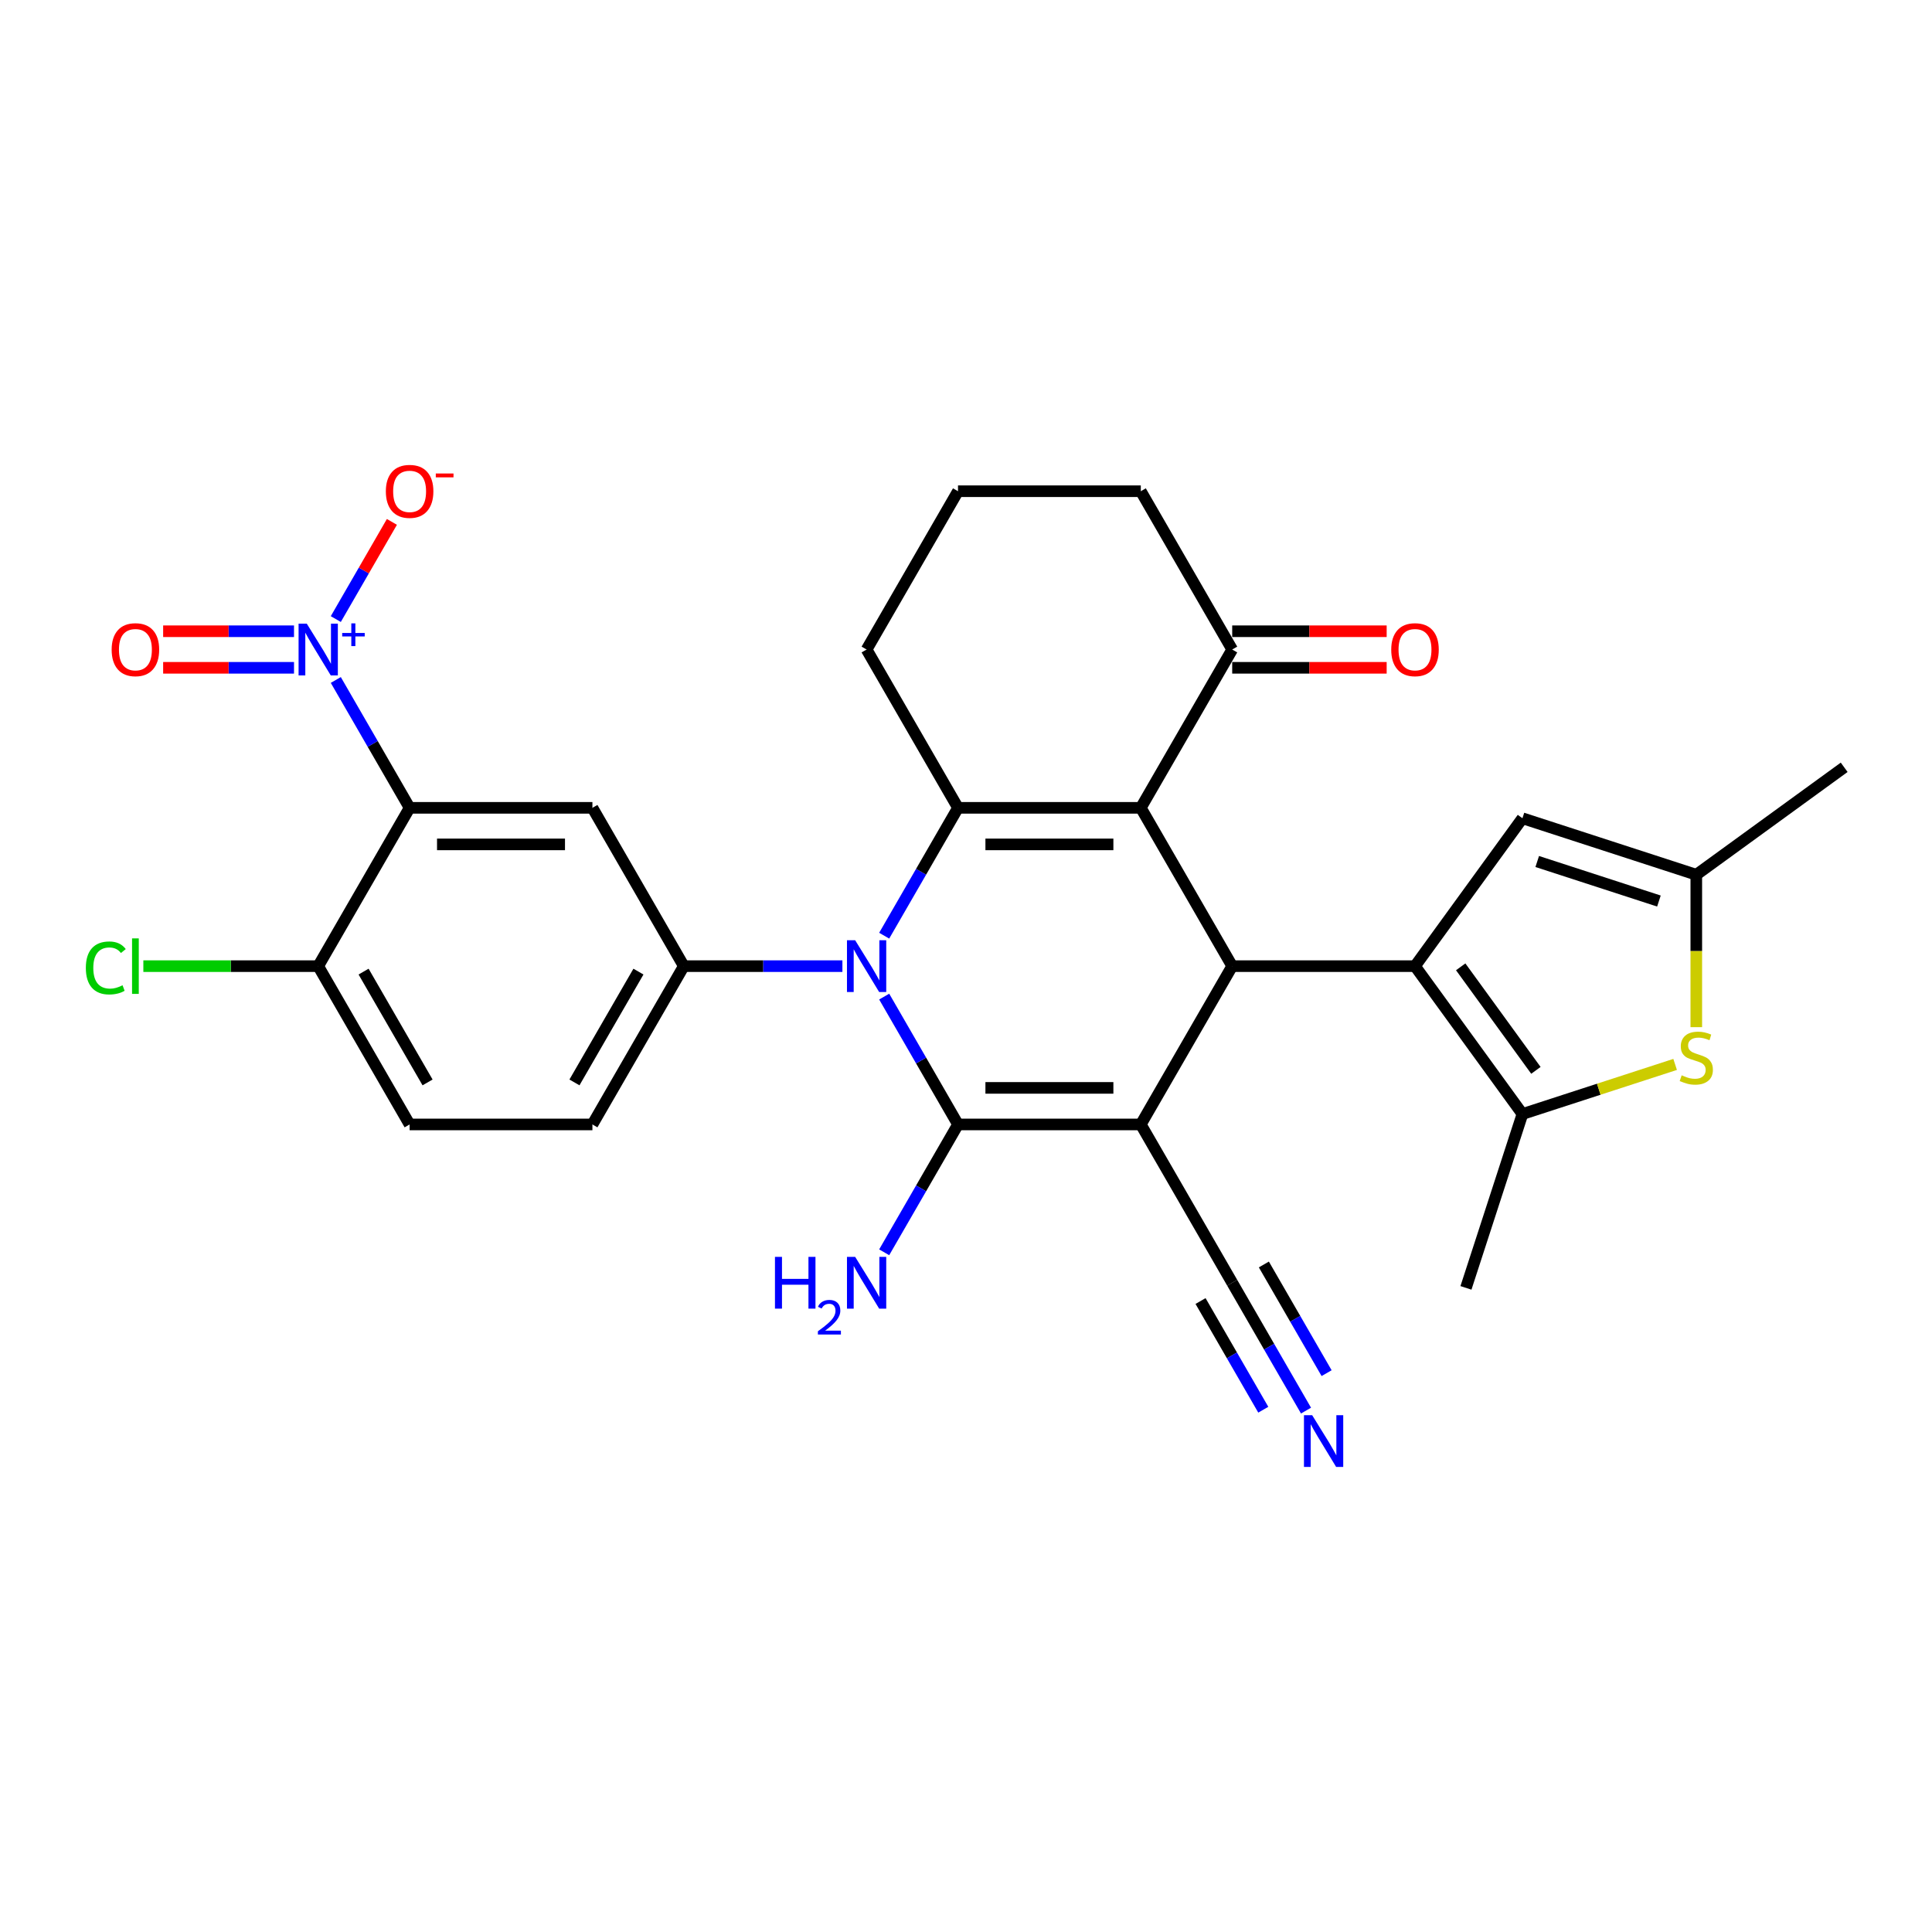 <?xml version='1.0' encoding='iso-8859-1'?>
<svg version='1.1' baseProfile='full'
              xmlns='http://www.w3.org/2000/svg'
                      xmlns:rdkit='http://www.rdkit.org/xml'
                      xmlns:xlink='http://www.w3.org/1999/xlink'
                  xml:space='preserve'
width='1000px' height='1000px' viewBox='0 0 1000 1000'>
<!-- END OF HEADER -->
<rect style='opacity:1.0;fill:#FFFFFF;stroke:none' width='1000' height='1000' x='0' y='0'> </rect>
<path class='bond-0' d='M 590.478,582.012 L 495.862,582.012' style='fill:none;fill-rule:evenodd;stroke:#000000;stroke-width:6px;stroke-linecap:butt;stroke-linejoin:miter;stroke-opacity:1' />
<path class='bond-0' d='M 576.285,563.089 L 510.054,563.089' style='fill:none;fill-rule:evenodd;stroke:#000000;stroke-width:6px;stroke-linecap:butt;stroke-linejoin:miter;stroke-opacity:1' />
<path class='bond-3' d='M 590.478,582.012 L 637.786,500.073' style='fill:none;fill-rule:evenodd;stroke:#000000;stroke-width:6px;stroke-linecap:butt;stroke-linejoin:miter;stroke-opacity:1' />
<path class='bond-13' d='M 590.478,582.012 L 637.786,663.952' style='fill:none;fill-rule:evenodd;stroke:#000000;stroke-width:6px;stroke-linecap:butt;stroke-linejoin:miter;stroke-opacity:1' />
<path class='bond-1' d='M 495.862,582.012 L 476.758,548.924' style='fill:none;fill-rule:evenodd;stroke:#000000;stroke-width:6px;stroke-linecap:butt;stroke-linejoin:miter;stroke-opacity:1' />
<path class='bond-1' d='M 476.758,548.924 L 457.655,515.836' style='fill:none;fill-rule:evenodd;stroke:#0000FF;stroke-width:6px;stroke-linecap:butt;stroke-linejoin:miter;stroke-opacity:1' />
<path class='bond-20' d='M 495.862,582.012 L 476.758,615.101' style='fill:none;fill-rule:evenodd;stroke:#000000;stroke-width:6px;stroke-linecap:butt;stroke-linejoin:miter;stroke-opacity:1' />
<path class='bond-20' d='M 476.758,615.101 L 457.655,648.189' style='fill:none;fill-rule:evenodd;stroke:#0000FF;stroke-width:6px;stroke-linecap:butt;stroke-linejoin:miter;stroke-opacity:1' />
<path class='bond-8' d='M 436.027,500.073 L 394.983,500.073' style='fill:none;fill-rule:evenodd;stroke:#0000FF;stroke-width:6px;stroke-linecap:butt;stroke-linejoin:miter;stroke-opacity:1' />
<path class='bond-8' d='M 394.983,500.073 L 353.938,500.073' style='fill:none;fill-rule:evenodd;stroke:#000000;stroke-width:6px;stroke-linecap:butt;stroke-linejoin:miter;stroke-opacity:1' />
<path class='bond-30' d='M 457.655,484.31 L 476.758,451.221' style='fill:none;fill-rule:evenodd;stroke:#0000FF;stroke-width:6px;stroke-linecap:butt;stroke-linejoin:miter;stroke-opacity:1' />
<path class='bond-30' d='M 476.758,451.221 L 495.862,418.133' style='fill:none;fill-rule:evenodd;stroke:#000000;stroke-width:6px;stroke-linecap:butt;stroke-linejoin:miter;stroke-opacity:1' />
<path class='bond-2' d='M 590.478,418.133 L 637.786,500.073' style='fill:none;fill-rule:evenodd;stroke:#000000;stroke-width:6px;stroke-linecap:butt;stroke-linejoin:miter;stroke-opacity:1' />
<path class='bond-4' d='M 590.478,418.133 L 495.862,418.133' style='fill:none;fill-rule:evenodd;stroke:#000000;stroke-width:6px;stroke-linecap:butt;stroke-linejoin:miter;stroke-opacity:1' />
<path class='bond-4' d='M 576.285,437.056 L 510.054,437.056' style='fill:none;fill-rule:evenodd;stroke:#000000;stroke-width:6px;stroke-linecap:butt;stroke-linejoin:miter;stroke-opacity:1' />
<path class='bond-15' d='M 590.478,418.133 L 637.786,336.194' style='fill:none;fill-rule:evenodd;stroke:#000000;stroke-width:6px;stroke-linecap:butt;stroke-linejoin:miter;stroke-opacity:1' />
<path class='bond-5' d='M 637.786,500.073 L 732.401,500.073' style='fill:none;fill-rule:evenodd;stroke:#000000;stroke-width:6px;stroke-linecap:butt;stroke-linejoin:miter;stroke-opacity:1' />
<path class='bond-24' d='M 495.862,418.133 L 448.554,336.194' style='fill:none;fill-rule:evenodd;stroke:#000000;stroke-width:6px;stroke-linecap:butt;stroke-linejoin:miter;stroke-opacity:1' />
<path class='bond-9' d='M 732.401,500.073 L 788.015,576.618' style='fill:none;fill-rule:evenodd;stroke:#000000;stroke-width:6px;stroke-linecap:butt;stroke-linejoin:miter;stroke-opacity:1' />
<path class='bond-9' d='M 756.052,500.432 L 794.982,554.014' style='fill:none;fill-rule:evenodd;stroke:#000000;stroke-width:6px;stroke-linecap:butt;stroke-linejoin:miter;stroke-opacity:1' />
<path class='bond-12' d='M 732.401,500.073 L 788.015,423.527' style='fill:none;fill-rule:evenodd;stroke:#000000;stroke-width:6px;stroke-linecap:butt;stroke-linejoin:miter;stroke-opacity:1' />
<path class='bond-6' d='M 212.015,418.133 L 306.631,418.133' style='fill:none;fill-rule:evenodd;stroke:#000000;stroke-width:6px;stroke-linecap:butt;stroke-linejoin:miter;stroke-opacity:1' />
<path class='bond-6' d='M 226.207,437.056 L 292.438,437.056' style='fill:none;fill-rule:evenodd;stroke:#000000;stroke-width:6px;stroke-linecap:butt;stroke-linejoin:miter;stroke-opacity:1' />
<path class='bond-7' d='M 212.015,418.133 L 192.911,385.045' style='fill:none;fill-rule:evenodd;stroke:#000000;stroke-width:6px;stroke-linecap:butt;stroke-linejoin:miter;stroke-opacity:1' />
<path class='bond-7' d='M 192.911,385.045 L 173.808,351.956' style='fill:none;fill-rule:evenodd;stroke:#0000FF;stroke-width:6px;stroke-linecap:butt;stroke-linejoin:miter;stroke-opacity:1' />
<path class='bond-33' d='M 212.015,418.133 L 164.707,500.073' style='fill:none;fill-rule:evenodd;stroke:#000000;stroke-width:6px;stroke-linecap:butt;stroke-linejoin:miter;stroke-opacity:1' />
<path class='bond-18' d='M 173.808,320.431 L 188.329,295.28' style='fill:none;fill-rule:evenodd;stroke:#0000FF;stroke-width:6px;stroke-linecap:butt;stroke-linejoin:miter;stroke-opacity:1' />
<path class='bond-18' d='M 188.329,295.28 L 202.849,270.13' style='fill:none;fill-rule:evenodd;stroke:#FF0000;stroke-width:6px;stroke-linecap:butt;stroke-linejoin:miter;stroke-opacity:1' />
<path class='bond-19' d='M 152.18,326.732 L 118.312,326.732' style='fill:none;fill-rule:evenodd;stroke:#0000FF;stroke-width:6px;stroke-linecap:butt;stroke-linejoin:miter;stroke-opacity:1' />
<path class='bond-19' d='M 118.312,326.732 L 84.444,326.732' style='fill:none;fill-rule:evenodd;stroke:#FF0000;stroke-width:6px;stroke-linecap:butt;stroke-linejoin:miter;stroke-opacity:1' />
<path class='bond-19' d='M 152.18,345.655 L 118.312,345.655' style='fill:none;fill-rule:evenodd;stroke:#0000FF;stroke-width:6px;stroke-linecap:butt;stroke-linejoin:miter;stroke-opacity:1' />
<path class='bond-19' d='M 118.312,345.655 L 84.444,345.655' style='fill:none;fill-rule:evenodd;stroke:#FF0000;stroke-width:6px;stroke-linecap:butt;stroke-linejoin:miter;stroke-opacity:1' />
<path class='bond-10' d='M 353.938,500.073 L 306.631,418.133' style='fill:none;fill-rule:evenodd;stroke:#000000;stroke-width:6px;stroke-linecap:butt;stroke-linejoin:miter;stroke-opacity:1' />
<path class='bond-21' d='M 353.938,500.073 L 306.631,582.012' style='fill:none;fill-rule:evenodd;stroke:#000000;stroke-width:6px;stroke-linecap:butt;stroke-linejoin:miter;stroke-opacity:1' />
<path class='bond-21' d='M 330.454,502.902 L 297.339,560.26' style='fill:none;fill-rule:evenodd;stroke:#000000;stroke-width:6px;stroke-linecap:butt;stroke-linejoin:miter;stroke-opacity:1' />
<path class='bond-11' d='M 788.015,576.618 L 827.529,563.779' style='fill:none;fill-rule:evenodd;stroke:#000000;stroke-width:6px;stroke-linecap:butt;stroke-linejoin:miter;stroke-opacity:1' />
<path class='bond-11' d='M 827.529,563.779 L 867.043,550.94' style='fill:none;fill-rule:evenodd;stroke:#CCCC00;stroke-width:6px;stroke-linecap:butt;stroke-linejoin:miter;stroke-opacity:1' />
<path class='bond-26' d='M 788.015,576.618 L 758.777,666.603' style='fill:none;fill-rule:evenodd;stroke:#000000;stroke-width:6px;stroke-linecap:butt;stroke-linejoin:miter;stroke-opacity:1' />
<path class='bond-31' d='M 878,531.655 L 878,492.21' style='fill:none;fill-rule:evenodd;stroke:#CCCC00;stroke-width:6px;stroke-linecap:butt;stroke-linejoin:miter;stroke-opacity:1' />
<path class='bond-31' d='M 878,492.21 L 878,452.765' style='fill:none;fill-rule:evenodd;stroke:#000000;stroke-width:6px;stroke-linecap:butt;stroke-linejoin:miter;stroke-opacity:1' />
<path class='bond-14' d='M 788.015,423.527 L 878,452.765' style='fill:none;fill-rule:evenodd;stroke:#000000;stroke-width:6px;stroke-linecap:butt;stroke-linejoin:miter;stroke-opacity:1' />
<path class='bond-14' d='M 795.665,445.91 L 858.654,466.376' style='fill:none;fill-rule:evenodd;stroke:#000000;stroke-width:6px;stroke-linecap:butt;stroke-linejoin:miter;stroke-opacity:1' />
<path class='bond-16' d='M 637.786,663.952 L 656.889,697.04' style='fill:none;fill-rule:evenodd;stroke:#000000;stroke-width:6px;stroke-linecap:butt;stroke-linejoin:miter;stroke-opacity:1' />
<path class='bond-16' d='M 656.889,697.04 L 675.993,730.128' style='fill:none;fill-rule:evenodd;stroke:#0000FF;stroke-width:6px;stroke-linecap:butt;stroke-linejoin:miter;stroke-opacity:1' />
<path class='bond-16' d='M 621.398,673.413 L 637.636,701.538' style='fill:none;fill-rule:evenodd;stroke:#000000;stroke-width:6px;stroke-linecap:butt;stroke-linejoin:miter;stroke-opacity:1' />
<path class='bond-16' d='M 637.636,701.538 L 653.874,729.664' style='fill:none;fill-rule:evenodd;stroke:#0000FF;stroke-width:6px;stroke-linecap:butt;stroke-linejoin:miter;stroke-opacity:1' />
<path class='bond-16' d='M 654.173,654.49 L 670.411,682.615' style='fill:none;fill-rule:evenodd;stroke:#000000;stroke-width:6px;stroke-linecap:butt;stroke-linejoin:miter;stroke-opacity:1' />
<path class='bond-16' d='M 670.411,682.615 L 686.649,710.74' style='fill:none;fill-rule:evenodd;stroke:#0000FF;stroke-width:6px;stroke-linecap:butt;stroke-linejoin:miter;stroke-opacity:1' />
<path class='bond-28' d='M 878,452.765 L 954.545,397.151' style='fill:none;fill-rule:evenodd;stroke:#000000;stroke-width:6px;stroke-linecap:butt;stroke-linejoin:miter;stroke-opacity:1' />
<path class='bond-22' d='M 637.786,345.655 L 677.761,345.655' style='fill:none;fill-rule:evenodd;stroke:#000000;stroke-width:6px;stroke-linecap:butt;stroke-linejoin:miter;stroke-opacity:1' />
<path class='bond-22' d='M 677.761,345.655 L 717.736,345.655' style='fill:none;fill-rule:evenodd;stroke:#FF0000;stroke-width:6px;stroke-linecap:butt;stroke-linejoin:miter;stroke-opacity:1' />
<path class='bond-22' d='M 637.786,326.732 L 677.761,326.732' style='fill:none;fill-rule:evenodd;stroke:#000000;stroke-width:6px;stroke-linecap:butt;stroke-linejoin:miter;stroke-opacity:1' />
<path class='bond-22' d='M 677.761,326.732 L 717.736,326.732' style='fill:none;fill-rule:evenodd;stroke:#FF0000;stroke-width:6px;stroke-linecap:butt;stroke-linejoin:miter;stroke-opacity:1' />
<path class='bond-27' d='M 637.786,336.194 L 590.478,254.254' style='fill:none;fill-rule:evenodd;stroke:#000000;stroke-width:6px;stroke-linecap:butt;stroke-linejoin:miter;stroke-opacity:1' />
<path class='bond-17' d='M 164.707,500.073 L 212.015,582.012' style='fill:none;fill-rule:evenodd;stroke:#000000;stroke-width:6px;stroke-linecap:butt;stroke-linejoin:miter;stroke-opacity:1' />
<path class='bond-17' d='M 188.191,502.902 L 221.307,560.26' style='fill:none;fill-rule:evenodd;stroke:#000000;stroke-width:6px;stroke-linecap:butt;stroke-linejoin:miter;stroke-opacity:1' />
<path class='bond-25' d='M 164.707,500.073 L 119.452,500.073' style='fill:none;fill-rule:evenodd;stroke:#000000;stroke-width:6px;stroke-linecap:butt;stroke-linejoin:miter;stroke-opacity:1' />
<path class='bond-25' d='M 119.452,500.073 L 74.198,500.073' style='fill:none;fill-rule:evenodd;stroke:#00CC00;stroke-width:6px;stroke-linecap:butt;stroke-linejoin:miter;stroke-opacity:1' />
<path class='bond-23' d='M 306.631,582.012 L 212.015,582.012' style='fill:none;fill-rule:evenodd;stroke:#000000;stroke-width:6px;stroke-linecap:butt;stroke-linejoin:miter;stroke-opacity:1' />
<path class='bond-32' d='M 448.554,336.194 L 495.862,254.254' style='fill:none;fill-rule:evenodd;stroke:#000000;stroke-width:6px;stroke-linecap:butt;stroke-linejoin:miter;stroke-opacity:1' />
<path class='bond-29' d='M 590.478,254.254 L 495.862,254.254' style='fill:none;fill-rule:evenodd;stroke:#000000;stroke-width:6px;stroke-linecap:butt;stroke-linejoin:miter;stroke-opacity:1' />
<path  class='atom-2' d='M 442.631 486.675
L 451.412 500.867
Q 452.282 502.268, 453.682 504.803
Q 455.083 507.339, 455.158 507.491
L 455.158 486.675
L 458.716 486.675
L 458.716 513.47
L 455.045 513.47
L 445.621 497.953
Q 444.524 496.137, 443.35 494.055
Q 442.215 491.974, 441.874 491.33
L 441.874 513.47
L 438.392 513.47
L 438.392 486.675
L 442.631 486.675
' fill='#0000FF'/>
<path  class='atom-8' d='M 158.784 322.796
L 167.565 336.988
Q 168.435 338.389, 169.835 340.924
Q 171.236 343.46, 171.311 343.611
L 171.311 322.796
L 174.869 322.796
L 174.869 349.591
L 171.198 349.591
L 161.774 334.074
Q 160.677 332.257, 159.503 330.176
Q 158.368 328.094, 158.027 327.451
L 158.027 349.591
L 154.545 349.591
L 154.545 322.796
L 158.784 322.796
' fill='#0000FF'/>
<path  class='atom-8' d='M 177.117 327.626
L 181.838 327.626
L 181.838 322.655
L 183.936 322.655
L 183.936 327.626
L 188.782 327.626
L 188.782 329.424
L 183.936 329.424
L 183.936 334.42
L 181.838 334.42
L 181.838 329.424
L 177.117 329.424
L 177.117 327.626
' fill='#0000FF'/>
<path  class='atom-12' d='M 870.431 556.577
Q 870.733 556.691, 871.982 557.221
Q 873.231 557.75, 874.594 558.091
Q 875.994 558.394, 877.356 558.394
Q 879.892 558.394, 881.368 557.183
Q 882.844 555.934, 882.844 553.777
Q 882.844 552.301, 882.087 551.392
Q 881.368 550.484, 880.233 549.992
Q 879.097 549.5, 877.205 548.932
Q 874.821 548.213, 873.383 547.532
Q 871.982 546.851, 870.96 545.413
Q 869.976 543.974, 869.976 541.552
Q 869.976 538.184, 872.247 536.102
Q 874.556 534.021, 879.097 534.021
Q 882.201 534.021, 885.72 535.497
L 884.85 538.411
Q 881.633 537.086, 879.211 537.086
Q 876.599 537.086, 875.161 538.184
Q 873.723 539.244, 873.761 541.098
Q 873.761 542.536, 874.48 543.407
Q 875.237 544.277, 876.297 544.769
Q 877.394 545.261, 879.211 545.829
Q 881.633 546.586, 883.071 547.343
Q 884.509 548.1, 885.531 549.651
Q 886.591 551.165, 886.591 553.777
Q 886.591 557.485, 884.093 559.491
Q 881.633 561.459, 877.508 561.459
Q 875.123 561.459, 873.307 560.929
Q 871.528 560.437, 869.409 559.567
L 870.431 556.577
' fill='#CCCC00'/>
<path  class='atom-17' d='M 679.17 732.494
L 687.951 746.686
Q 688.821 748.087, 690.222 750.622
Q 691.622 753.158, 691.698 753.309
L 691.698 732.494
L 695.255 732.494
L 695.255 759.289
L 691.584 759.289
L 682.16 743.772
Q 681.063 741.955, 679.89 739.874
Q 678.754 737.792, 678.413 737.149
L 678.413 759.289
L 674.932 759.289
L 674.932 732.494
L 679.17 732.494
' fill='#0000FF'/>
<path  class='atom-19' d='M 199.715 254.33
Q 199.715 247.896, 202.894 244.3
Q 206.073 240.705, 212.015 240.705
Q 217.957 240.705, 221.136 244.3
Q 224.315 247.896, 224.315 254.33
Q 224.315 260.839, 221.098 264.548
Q 217.881 268.219, 212.015 268.219
Q 206.111 268.219, 202.894 264.548
Q 199.715 260.877, 199.715 254.33
M 212.015 265.192
Q 216.102 265.192, 218.297 262.467
Q 220.53 259.704, 220.53 254.33
Q 220.53 249.069, 218.297 246.42
Q 216.102 243.733, 212.015 243.733
Q 207.928 243.733, 205.695 246.382
Q 203.5 249.031, 203.5 254.33
Q 203.5 259.742, 205.695 262.467
Q 207.928 265.192, 212.015 265.192
' fill='#FF0000'/>
<path  class='atom-19' d='M 225.564 245.078
L 234.731 245.078
L 234.731 247.077
L 225.564 247.077
L 225.564 245.078
' fill='#FF0000'/>
<path  class='atom-20' d='M 57.791 336.269
Q 57.791 329.835, 60.971 326.24
Q 64.15 322.645, 70.091 322.645
Q 76.033 322.645, 79.212 326.24
Q 82.391 329.835, 82.391 336.269
Q 82.391 342.779, 79.175 346.488
Q 75.958 350.159, 70.091 350.159
Q 64.187 350.159, 60.971 346.488
Q 57.791 342.817, 57.791 336.269
M 70.091 347.131
Q 74.179 347.131, 76.374 344.406
Q 78.607 341.643, 78.607 336.269
Q 78.607 331.009, 76.374 328.359
Q 74.179 325.672, 70.091 325.672
Q 66.004 325.672, 63.771 328.321
Q 61.576 330.971, 61.576 336.269
Q 61.576 341.681, 63.771 344.406
Q 66.004 347.131, 70.091 347.131
' fill='#FF0000'/>
<path  class='atom-21' d='M 401.121 650.554
L 404.754 650.554
L 404.754 661.946
L 418.454 661.946
L 418.454 650.554
L 422.088 650.554
L 422.088 677.349
L 418.454 677.349
L 418.454 664.974
L 404.754 664.974
L 404.754 677.349
L 401.121 677.349
L 401.121 650.554
' fill='#0000FF'/>
<path  class='atom-21' d='M 423.386 676.409
Q 424.036 674.736, 425.585 673.812
Q 427.133 672.862, 429.281 672.862
Q 431.954 672.862, 433.453 674.311
Q 434.951 675.76, 434.951 678.333
Q 434.951 680.955, 433.003 683.403
Q 431.08 685.851, 427.083 688.749
L 435.251 688.749
L 435.251 690.747
L 423.336 690.747
L 423.336 689.073
Q 426.634 686.725, 428.582 684.977
Q 430.555 683.228, 431.504 681.655
Q 432.454 680.081, 432.454 678.458
Q 432.454 676.759, 431.604 675.81
Q 430.755 674.861, 429.281 674.861
Q 427.858 674.861, 426.908 675.435
Q 425.959 676.01, 425.285 677.284
L 423.386 676.409
' fill='#0000FF'/>
<path  class='atom-21' d='M 442.631 650.554
L 451.412 664.747
Q 452.282 666.147, 453.682 668.683
Q 455.083 671.218, 455.158 671.37
L 455.158 650.554
L 458.716 650.554
L 458.716 677.349
L 455.045 677.349
L 445.621 661.832
Q 444.524 660.016, 443.35 657.934
Q 442.215 655.853, 441.874 655.209
L 441.874 677.349
L 438.392 677.349
L 438.392 650.554
L 442.631 650.554
' fill='#0000FF'/>
<path  class='atom-23' d='M 720.101 336.269
Q 720.101 329.835, 723.28 326.24
Q 726.459 322.645, 732.401 322.645
Q 738.343 322.645, 741.522 326.24
Q 744.701 329.835, 744.701 336.269
Q 744.701 342.779, 741.484 346.488
Q 738.267 350.159, 732.401 350.159
Q 726.497 350.159, 723.28 346.488
Q 720.101 342.817, 720.101 336.269
M 732.401 347.131
Q 736.489 347.131, 738.684 344.406
Q 740.917 341.643, 740.917 336.269
Q 740.917 331.009, 738.684 328.359
Q 736.489 325.672, 732.401 325.672
Q 728.314 325.672, 726.081 328.321
Q 723.886 330.971, 723.886 336.269
Q 723.886 341.681, 726.081 344.406
Q 728.314 347.131, 732.401 347.131
' fill='#FF0000'/>
<path  class='atom-26' d='M 44.432 501
Q 44.432 494.339, 47.535 490.857
Q 50.676 487.337, 56.618 487.337
Q 62.144 487.337, 65.096 491.236
L 62.598 493.279
Q 60.441 490.441, 56.618 490.441
Q 52.569 490.441, 50.411 493.166
Q 48.292 495.853, 48.292 501
Q 48.292 506.298, 50.487 509.023
Q 52.72 511.748, 57.035 511.748
Q 59.986 511.748, 63.431 509.969
L 64.49 512.808
Q 63.09 513.716, 60.971 514.246
Q 58.851 514.776, 56.505 514.776
Q 50.676 514.776, 47.535 511.218
Q 44.432 507.661, 44.432 501
' fill='#00CC00'/>
<path  class='atom-26' d='M 68.35 485.71
L 71.832 485.71
L 71.832 514.435
L 68.35 514.435
L 68.35 485.71
' fill='#00CC00'/>
</svg>
